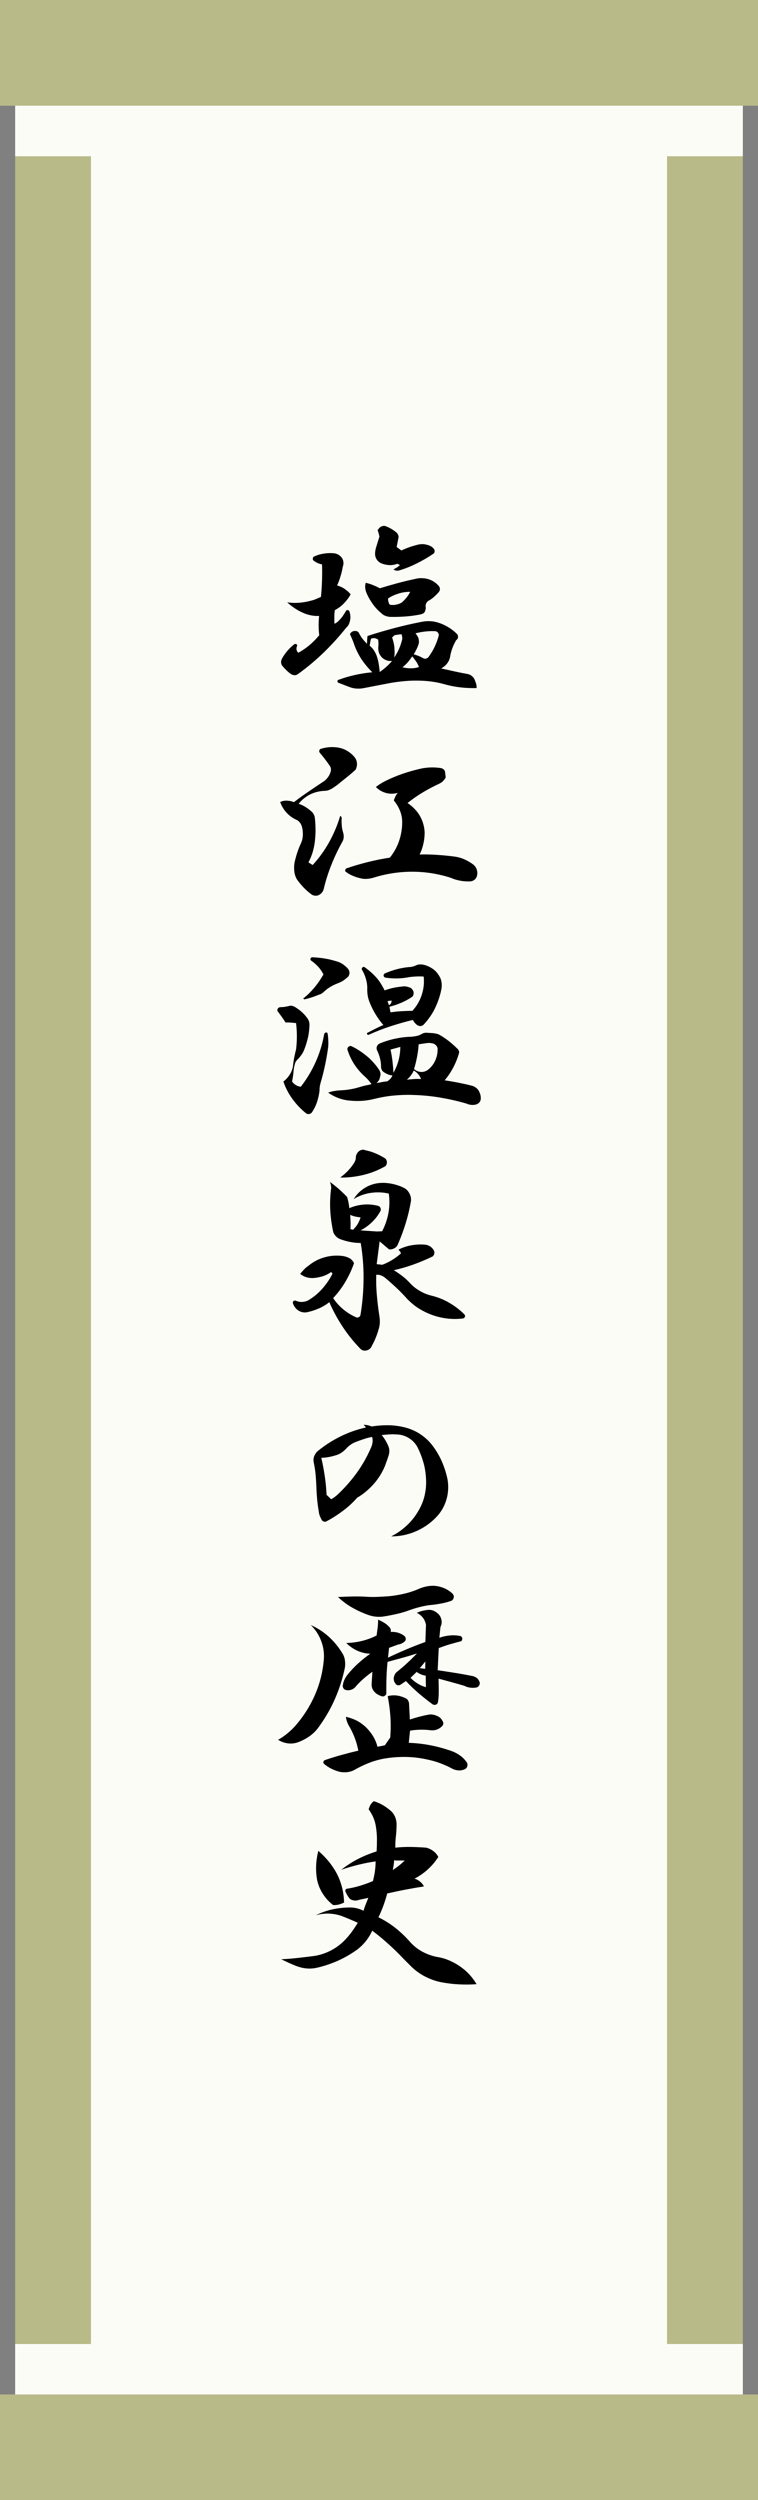<?xml version="1.0" encoding="UTF-8"?>
<svg id="_レイヤー_1" data-name="レイヤー 1" xmlns="http://www.w3.org/2000/svg" viewBox="0 0 85 280">
  <rect x="0" y="0" width="85" height="280" fill="#808080" stroke="none"/>
  <defs>
    <style>
      .cls-1 {
        fill: #b8ba88;
      }

      .cls-2 {
        fill: #fcfcf7;
      }
    </style>
  </defs>
  <rect class="cls-2" x="1.7" width="81.6" height="280"/>
  <g>
    <rect class="cls-1" width="85" height="11.84"/>
    <rect class="cls-1" y="268.17" width="85" height="11.83"/>
    <rect class="cls-1" x="1.7" y="17.5" width="8.5" height="245.02"/>
    <rect class="cls-1" x="74.8" y="17.5" width="8.5" height="245.02"/>
  </g>
  <g>
    <path d="M32.19,67.46c.44.06.87.08,1.3.05s.86-.1,1.28-.21c.22-.05.43-.11.62-.19s.39-.16.6-.26c.06-.61.1-1.21.12-1.82s.02-1.21,0-1.82c-.17-.03-.34-.08-.49-.15s-.3-.16-.45-.27c-.08-.06-.11-.15-.09-.26s.07-.18.16-.21c.34-.16.7-.26,1.08-.32s.75-.07,1.12-.04c.17.02.34.07.5.16s.3.22.41.38c.09.14.15.3.16.47s0,.34-.07.49c-.06.36-.14.71-.25,1.07s-.23.7-.39,1.04c.3.08.58.2.84.38s.49.38.68.61c-.2.38-.46.71-.76,1.02s-.64.56-1.02.76c-.03.25-.05.5-.05.76s0,.51.02.76c.19-.09.36-.21.5-.36s.29-.31.41-.48c.06-.09.12-.19.19-.29s.12-.21.19-.32c.02-.03.04-.05.08-.07s.07-.02.11-.02c.05.02.09.04.12.06s.05.05.07.08c.06.19.1.38.11.57s-.01.38-.06.55c-.03.14-.08.27-.14.39s-.15.22-.26.32c-.78.98-1.62,1.91-2.53,2.79s-1.87,1.68-2.88,2.41c-.12.09-.26.14-.4.13s-.27-.05-.4-.13c-.17-.12-.34-.26-.49-.41s-.3-.31-.45-.48c-.09-.11-.15-.24-.16-.39s.02-.29.09-.43c.17-.31.38-.61.61-.88s.5-.53.8-.76c.03-.02.07-.02.11-.02s.07,0,.11.02c.03.03.05.07.07.11s.02.07,0,.11c-.06.12-.08.25-.06.39s.09.25.2.36c.45-.25.88-.54,1.27-.87s.75-.7,1.08-1.1c-.05-.36-.07-.72-.07-1.08s.02-.72.05-1.08c-.3.02-.59,0-.89-.06s-.59-.14-.87-.27c-.33-.14-.65-.31-.96-.52s-.6-.43-.87-.68ZM41.21,71.23c1-.33,2.01-.62,3.02-.89s2.04-.5,3.07-.7c.31-.06.63-.09.96-.07s.65.08.96.19c.38.12.73.29,1.08.5s.66.46.94.74c.09.09.13.21.12.36s-.09.26-.21.34c-.17.3-.32.6-.43.91s-.2.63-.25.96c-.06.3-.18.55-.36.77s-.39.39-.64.52c.48.11.98.22,1.48.33s1,.21,1.5.3c.16.03.3.09.42.19s.23.2.3.33c.08.16.14.32.2.5s.08.36.08.55c-.62.02-1.24-.01-1.85-.08s-1.21-.19-1.8-.36c-.41-.11-.81-.2-1.22-.26s-.81-.1-1.22-.12c-.66-.03-1.31-.02-1.96.04s-1.29.14-1.93.27l-1.36.26-1.34.26c-.25.05-.5.06-.75.05s-.49-.06-.73-.14c-.22-.08-.44-.16-.66-.25s-.44-.17-.66-.25c-.05-.02-.08-.05-.11-.09s-.03-.09-.01-.14c0-.03.02-.06.06-.09s.08-.05.13-.05c.59-.22,1.2-.39,1.83-.53s1.25-.23,1.88-.29c-.45-.44-.85-.92-1.2-1.44s-.62-1.08-.84-1.68c-.06-.2-.14-.4-.22-.59s-.17-.38-.25-.56c.06-.12.15-.22.26-.28s.23-.09.38-.07c.08,0,.16.02.23.07s.13.11.16.19c.11.22.24.43.39.62s.32.38.5.55c0-.14,0-.29.01-.43s.02-.29.04-.43ZM42.57,65.89c.66-.2,1.32-.39,1.98-.57s1.33-.34,2-.48c.22-.06.44-.09.66-.09s.44.02.66.07c.27.06.51.16.74.3s.43.31.6.52c.08.09.12.21.12.34s-.05.25-.14.34c-.16.19-.33.36-.52.53s-.39.31-.61.43c-.11.06-.2.16-.26.28s-.09.25-.07.38c.02.09.02.18,0,.27s-.04.17-.07.25c-.03.09-.09.17-.19.23s-.2.1-.3.12c-.55.11-1.1.19-1.66.23s-1.12.06-1.69.05c-.2,0-.4-.04-.59-.11s-.35-.18-.49-.32c-.38-.31-.7-.67-.98-1.07s-.52-.82-.7-1.28c-.06-.17-.1-.34-.11-.52s.01-.34.06-.52c.27.06.53.14.8.25s.52.22.77.36ZM41.45,72.31c.19.16.35.33.48.53s.24.41.32.64c.09.28.17.57.22.88s.09.61.11.9c.25-.17.49-.36.73-.57s.45-.43.66-.67c-.25.03-.49,0-.73-.11s-.42-.25-.56-.46c-.11-.14-.18-.3-.22-.47s-.05-.34-.04-.52c.02-.14.02-.28.02-.42s-.02-.28-.05-.42c-.09-.06-.2-.11-.3-.13s-.22-.03-.33-.01c-.05,0-.09.02-.12.05s-.05.07-.07.12c-.02.11-.04.22-.06.33s-.04.22-.06.33ZM45.01,61.65c.3-.14.61-.27.93-.38s.64-.2.95-.28c.16-.03.32-.05.48-.05s.32.02.48.07c.16.03.3.08.43.15s.25.16.34.27c.09.09.13.21.12.34s-.09.23-.21.29c-.56.38-1.15.72-1.77,1.03s-1.25.57-1.91.77c-.12.05-.25.06-.38.05s-.24-.06-.35-.14c.12-.06.25-.13.38-.21s.24-.17.35-.28l-.3-.14c-.28.11-.57.16-.87.15s-.59-.07-.87-.18c-.22-.08-.39-.21-.53-.4s-.21-.4-.22-.63c0-.11,0-.23.02-.35s.04-.24.07-.35l.4-1.29c-.03-.12-.06-.25-.09-.36s-.07-.24-.12-.36l.19-.23c.09-.11.21-.18.36-.22s.29-.03.43.04c.2.08.39.17.56.27s.34.22.52.36c.11.08.19.19.25.33s.06.28.01.42c-.03.16-.06.31-.09.46s-.06.3-.09.46l.54.4ZM43.53,66.99c-.02.09-.02.19,0,.28s.04.18.07.26c.02.08.05.14.12.18s.12.05.19.04c.2.02.4,0,.6-.05s.38-.12.55-.23c.2-.17.38-.36.54-.56s.29-.41.4-.63c-.44,0-.87.06-1.29.19s-.81.3-1.17.54ZM43.98,71.42c.06.19.12.38.16.57s.08.39.09.57.02.37.02.55-.02.36-.05.53c.22-.31.41-.64.56-1s.27-.71.35-1.09c0-.09,0-.18-.02-.27s-.04-.17-.07-.25c-.14.02-.28.03-.41.05s-.26.04-.39.07l-.26.26ZM46.23,73.51c-.16.23-.32.45-.5.66s-.38.39-.6.56c.31.08.62.12.94.12s.62-.05.91-.14c-.08-.22-.18-.43-.32-.63s-.28-.39-.43-.56ZM46.58,70.91c.06.08.12.16.18.25s.11.18.15.27c.03.09.05.19.06.28s.01.19.01.28c-.06.23-.14.46-.25.68s-.21.42-.34.61c.19.05.37.11.54.18s.34.15.52.25c.09.06.2.08.32.05s.21-.09.27-.16c.28-.38.52-.77.71-1.18s.35-.84.46-1.28c0-.12-.04-.23-.13-.32s-.19-.13-.32-.13c-.36-.02-.72,0-1.09.04s-.73.11-1.09.2Z"/>
    <path d="M32.96,89.84c.53-.41,1.07-.8,1.63-1.18s1.12-.76,1.7-1.14c.19-.12.35-.29.49-.48s.24-.4.3-.62c.03-.11.04-.23.02-.35s-.06-.23-.14-.33c-.17-.25-.35-.49-.53-.73s-.37-.47-.57-.7c-.06-.08-.08-.17-.05-.27s.09-.16.19-.18c.25-.08.5-.13.75-.16s.5-.04.75-.02c.45.02.88.12,1.28.33s.74.48,1.02.84c.14.2.22.43.23.67s-.04.47-.16.69c-.33.3-.67.59-1.02.87s-.7.56-1.04.84l-.33.23c-.11.08-.22.15-.33.21s-.23.11-.35.15-.25.06-.38.06c-.58.02-1.12.15-1.63.4s-.94.6-1.3,1.05c.28.09.55.22.8.38s.48.34.7.54c.08.08.14.17.2.28s.09.23.11.35c.05.38.07.76.08,1.16s0,.79-.04,1.16c-.03.47-.11.93-.23,1.38s-.3.89-.52,1.31l.47.3c.72-.78,1.34-1.64,1.86-2.58s.93-1.91,1.23-2.93c.06.03.11.08.14.15s.04.14.02.2c-.02.27,0,.53.02.8s.09.52.16.77c.05.16.06.32.05.5s-.07.35-.16.5c-.47.84-.88,1.71-1.23,2.59s-.64,1.79-.86,2.73c-.05.16-.13.3-.25.42s-.25.21-.41.26c-.12.03-.25.04-.39.01s-.25-.07-.34-.15c-.3-.22-.57-.46-.83-.73s-.5-.55-.71-.84c-.08-.11-.14-.22-.19-.34s-.09-.24-.12-.36c-.05-.23-.07-.48-.07-.73s.03-.49.09-.73c.08-.33.17-.66.28-.98s.23-.65.38-.96.22-.63.23-.96-.02-.66-.12-.98c-.05-.17-.13-.32-.25-.46s-.25-.23-.41-.29c-.42-.2-.79-.48-1.09-.82s-.53-.73-.67-1.15c.23-.11.48-.16.75-.15s.52.06.75.15ZM43.72,96.05c.45-.56.8-1.18,1.03-1.86s.35-1.38.35-2.1c0-.45-.08-.89-.25-1.3s-.39-.79-.69-1.14c.05-.16.11-.3.18-.45s.16-.27.27-.4c-.44.12-.88.13-1.32.01s-.82-.34-1.14-.67c.16-.12.32-.24.48-.34s.33-.2.5-.29c.66-.33,1.32-.61,1.99-.84s1.37-.43,2.09-.59c.38-.08.75-.12,1.14-.13s.76.02,1.14.08c.11.03.2.09.28.16s.12.17.14.28l.07.61c-.08.14-.18.27-.29.39s-.25.21-.41.29c-.64.3-1.26.62-1.86.98s-1.18.76-1.72,1.2c.36.23.68.52.96.84s.5.69.66,1.08c.09.22.16.45.21.68s.08.47.09.7c0,.42-.05.84-.14,1.25s-.23.82-.42,1.21c.64-.02,1.28,0,1.91.04s1.27.1,1.91.18c.39.05.77.14,1.12.29s.7.34,1.01.57c.22.16.37.36.45.6s.09.49.02.74c-.05.17-.14.31-.27.41s-.28.16-.43.18c-.39.02-.77,0-1.15-.07s-.73-.17-1.08-.33c-1.41-.45-2.85-.68-4.32-.68s-2.92.22-4.32.66c-.25.08-.5.12-.75.14s-.5,0-.75-.07c-.28-.06-.55-.15-.82-.26s-.52-.25-.75-.42c-.05-.02-.08-.05-.11-.09s-.03-.09-.01-.14c0-.05.02-.09.05-.13s.07-.07.12-.08c.78-.27,1.58-.5,2.39-.7s1.63-.37,2.46-.49Z"/>
    <path d="M31.77,121.13c.3-.22.54-.49.74-.81s.32-.67.36-1.04c.03-.3.07-.59.13-.88s.12-.57.2-.86c.06-.5.09-.99.09-1.48s-.03-.98-.09-1.48c-.19-.02-.38-.03-.59-.05s-.4-.02-.59-.02c-.14-.22-.28-.43-.42-.62s-.28-.39-.42-.57c-.05-.05-.07-.1-.08-.15s0-.11.04-.18c.02-.05.05-.09.09-.12s.1-.05.16-.07c.19,0,.37-.01.55-.04s.36-.06.53-.11c.09-.02.19-.02.28,0s.18.05.26.09c.27.16.52.33.75.53s.45.42.63.67c.11.12.19.27.25.43s.07.34.06.53c-.02.45-.07.91-.18,1.36s-.24.89-.41,1.31c-.08.2-.18.39-.3.56s-.26.34-.4.49c-.06.05-.12.11-.18.19s-.1.16-.13.23c-.03.11-.06.22-.09.34s-.05.24-.07.36c-.02.23-.04.46-.07.69s-.07.46-.12.69c.11.16.25.29.42.4s.36.17.56.19c.67-.86,1.23-1.79,1.68-2.8s.76-2.05.95-3.13c.02-.03.04-.06.07-.09s.07-.05.12-.05c.03-.02.07-.01.11.01s.07.06.08.11c.05.3.07.6.08.9s-.01.61-.06.9c-.09.64-.21,1.28-.35,1.92s-.3,1.27-.49,1.9c-.03.12-.05.25-.07.39s-.02.26-.02.39c-.05.42-.14.83-.27,1.23s-.31.77-.53,1.11c-.06.12-.16.21-.29.25s-.26.03-.39-.04c-.59-.47-1.11-1.01-1.56-1.63s-.79-1.28-1.02-1.98ZM34.09,111.76c.44-.36.84-.76,1.21-1.21s.69-.92.97-1.42c-.16-.31-.35-.6-.59-.86s-.49-.48-.77-.67c-.05-.03-.08-.07-.09-.11s-.02-.08,0-.13.04-.08.08-.11.08-.04.13-.04c.48.02.97.07,1.45.15s.96.21,1.43.36c.22.08.42.18.61.32s.36.29.52.48c.09.11.14.24.15.39s-.03.29-.11.43c-.17.17-.36.33-.57.47s-.43.25-.67.33c-.28.11-.55.24-.8.39s-.48.32-.7.53c-.08.08-.16.14-.25.2s-.18.1-.29.13c-.27.11-.54.21-.81.3s-.55.17-.83.23c-.02.02-.04.02-.06,0s-.04-.04-.06-.07c-.02-.02-.02-.04-.01-.06s.03-.04.06-.06ZM36.78,122.38c.2-.08.41-.14.63-.18s.44-.07.66-.08c.41-.02.8-.05,1.2-.12s.77-.16,1.15-.28c.2-.06.41-.12.62-.16s.42-.09.62-.14c-.11-.16-.23-.31-.36-.46s-.27-.29-.41-.41c-.45-.41-.84-.86-1.16-1.35s-.57-1.03-.76-1.61c-.02-.05-.02-.1-.01-.15s.03-.11.06-.15c.05-.05.1-.08.15-.11s.11-.04.18-.04c.44.2.86.45,1.25.73s.77.59,1.11.94c.14.16.28.31.41.47s.25.32.36.49c.09.12.15.26.18.4s.01.28-.04.42c-.02.14-.06.27-.13.39s-.16.22-.27.32c.2-.03.4-.07.6-.11s.39-.07.6-.08c.12-.08.24-.17.34-.28s.18-.23.25-.38c-.17-.02-.34-.05-.5-.12s-.32-.15-.48-.26c-.09-.06-.17-.14-.22-.25s-.08-.21-.08-.34c0-.33-.04-.65-.12-.96s-.19-.61-.33-.89c-.06-.14-.07-.28-.02-.42s.14-.25.28-.33c.56-.23,1.15-.42,1.76-.55s1.23-.21,1.85-.22c.2-.02.4-.05.59-.09s.37-.12.54-.21c.09-.06.2-.11.32-.13s.23-.03.34-.01l.33.02.33.02.28.05c.09.02.19.04.28.07.41.22.79.47,1.16.76s.71.6,1.04.93c.05.06.08.13.11.21s.02.16-.01.26c-.16.55-.37,1.07-.64,1.58s-.59.98-.95,1.42c.5.08,1,.16,1.5.26s.99.2,1.48.33c.16.03.3.09.45.19s.26.2.35.33c.09.16.16.32.21.48s.06.34.05.53c-.02.14-.07.27-.18.38s-.22.18-.36.21c-.19.05-.37.06-.55.04s-.36-.07-.53-.15c-.97-.28-1.95-.5-2.95-.67s-2.01-.26-3.02-.29c-.73-.03-1.47,0-2.2.07s-1.46.2-2.18.38c-.44.11-.88.18-1.32.21s-.89.02-1.32-.02c-.44-.03-.87-.12-1.29-.27s-.81-.35-1.17-.6ZM41.21,115.67c.3-.16.59-.31.89-.46s.59-.29.89-.41c-.33-.38-.62-.78-.88-1.21s-.48-.88-.67-1.35c-.09-.23-.16-.47-.2-.7s-.06-.48-.06-.73c.02-.38-.03-.75-.13-1.12s-.25-.73-.46-1.08c-.02-.03-.02-.07-.02-.12s.02-.09.05-.12.07-.05.11-.07.08-.02.13,0c.31.22.6.45.87.7s.52.52.75.82c.12.17.24.35.35.54s.21.38.3.56c.33-.12.66-.22,1.01-.29s.69-.12,1.03-.15c.12-.02.25-.02.36,0s.23.05.34.09c.12.03.23.09.32.19s.14.2.18.3c.02.11.02.21,0,.3s-.05.18-.12.26c-.39.27-.8.49-1.24.68s-.88.34-1.34.45l.12.63c.41-.06.82-.11,1.23-.13s.82-.04,1.23-.04c.47-.52.82-1.11,1.04-1.78s.3-1.36.22-2.06c-.33-.02-.65-.02-.97,0s-.64.05-.97.12c-.39.06-.79.09-1.18.09s-.79-.03-1.18-.09c-.05-.02-.09-.04-.13-.08s-.06-.08-.06-.13c-.02-.05,0-.09.02-.14s.07-.09.12-.12c.42-.19.86-.34,1.3-.46s.9-.2,1.37-.25c.16,0,.31-.02.46-.06s.29-.09.41-.15c.09-.05.19-.07.28-.08s.19-.01.28-.01c.25.03.49.09.71.19s.43.21.62.35.35.3.48.48.25.37.34.57c.06.17.1.36.12.55s0,.39-.02.57c-.14.75-.38,1.46-.7,2.14s-.75,1.3-1.27,1.86c-.09.11-.21.17-.35.19s-.27-.02-.38-.09-.21-.16-.29-.26-.16-.2-.22-.33c-.84.2-1.68.44-2.51.71s-1.64.59-2.44.95c-.03.02-.06.02-.09.01s-.06-.03-.09-.06c-.02-.03-.02-.07-.01-.11s.03-.07.06-.11ZM43.62,112.58c.09-.05.17-.12.22-.21s.08-.2.08-.3c-.08,0-.16,0-.23.01s-.16.03-.23.06l.16.45ZM43.79,117.55c.09.42.17.85.22,1.29s.09.88.11,1.31c.25-.44.44-.9.57-1.39s.2-1,.2-1.51l-1.1.3ZM45.62,120.92c.27-.03.53-.05.8-.07s.53-.02.8,0c-.08-.2-.19-.39-.33-.55s-.3-.3-.49-.41c-.09.2-.2.39-.33.56s-.27.33-.45.47ZM46.95,116.94c-.03.47-.09.94-.18,1.41s-.2.93-.34,1.38c.09.08.2.14.3.2s.23.09.35.11c.16.03.32.02.48-.02s.32-.12.46-.23c.33-.27.59-.59.77-.98s.28-.8.28-1.24c.02-.16-.02-.3-.12-.43s-.22-.22-.38-.27c-.12-.03-.25-.05-.36-.06s-.23,0-.34.01l-.94.14Z"/>
    <path d="M36.99,132.36c.34.25.68.52,1,.8s.63.58.93.89c.06.2.12.41.16.63s.08.43.09.63c.5-.22,1.03-.35,1.58-.4s1.11,0,1.65.14c.12.03.21.11.27.25s.04.26-.04.39c-.25.45-.57.86-.95,1.22s-.8.66-1.25.89l1.83.12.59-.02c.34-.66.58-1.34.71-2.06s.14-1.44.04-2.16c-.67-.16-1.35-.18-2.03-.08s-1.32.33-1.91.69c.33-.53.76-.96,1.3-1.28s1.13-.5,1.77-.53c.42-.02.84.02,1.27.11s.83.22,1.22.41c.28.12.5.32.66.6s.23.57.21.88c-.14.84-.34,1.68-.59,2.5s-.55,1.62-.89,2.4c-.08.19-.21.33-.4.43s-.38.14-.59.11l-1.05-.89-.33,2.55.63.07c.38-.14.74-.32,1.09-.53s.68-.46,1-.74c-.02-.08-.05-.16-.11-.23s-.11-.14-.18-.19c.45-.23.94-.4,1.45-.49s1.03-.12,1.55-.07c.2.02.39.08.56.19s.3.25.4.42c.08.12.1.25.07.39s-.09.24-.19.32c-.7.34-1.42.64-2.14.9s-1.46.47-2.21.64c.34.2.67.43.98.67s.6.51.87.81c.31.33.67.61,1.07.84s.82.41,1.28.52c.7.17,1.37.43,1.99.79s1.2.79,1.71,1.3c.08.08.11.17.08.27s-.09.17-.2.2c-.84.11-1.68.07-2.51-.11s-1.61-.49-2.34-.93c-.27-.16-.52-.33-.76-.53s-.47-.41-.69-.64c-.38-.42-.77-.83-1.2-1.23s-.85-.78-1.29-1.14c-.14-.11-.29-.19-.46-.25s-.33-.07-.5-.06c-.02.77,0,1.54.07,2.31s.16,1.54.28,2.29c.05.27.06.53.05.8s-.07.53-.16.8c-.09.33-.21.65-.34.96s-.29.62-.46.94c-.12.2-.31.33-.55.38s-.46,0-.64-.16c-.73-.75-1.4-1.57-1.99-2.46s-1.1-1.82-1.52-2.79c-.36.28-.75.52-1.17.7s-.86.33-1.31.42c-.14.03-.28.04-.42.02s-.28-.05-.42-.12c-.19-.09-.35-.22-.48-.38s-.23-.34-.29-.54c0-.05,0-.09.01-.13s.04-.07.08-.11c.03-.02.07-.03.11-.04s.08,0,.13.01c.23.11.48.16.75.14s.51-.09.73-.23c.56-.34,1.07-.77,1.51-1.27s.82-1.05,1.11-1.64c0-.03,0-.06-.02-.09s-.04-.05-.07-.07-.07-.02-.11-.01-.07.03-.08.06c-.3.19-.61.33-.95.42s-.68.15-1.02.16c-.25,0-.49-.04-.73-.12s-.45-.2-.63-.35c.14-.17.29-.34.43-.49s.32-.3.5-.42c.53-.44,1.12-.75,1.78-.94s1.33-.24,2.02-.16c.14.02.28.05.41.09s.26.1.39.16c.11.06.21.14.29.23s.16.2.22.33c-.25.72-.57,1.41-.96,2.07s-.85,1.28-1.38,1.84c.31.47.69.89,1.12,1.25s.92.67,1.45.9c.11.05.21.04.32-.02s.16-.16.18-.28c.22-1.33.33-2.67.34-4.02s-.1-2.68-.32-4c-.41,0-.81-.04-1.21-.12s-.78-.19-1.14-.33c-.17-.08-.32-.18-.45-.32s-.22-.29-.28-.46c-.17-.77-.28-1.55-.33-2.34s-.02-1.59.07-2.37c.03-.16.04-.31.01-.47s-.07-.31-.13-.47ZM38.14,131.89c.31-.23.6-.48.86-.75s.49-.55.69-.87c.06-.09.11-.2.15-.3s.06-.22.06-.33c0-.14.04-.28.11-.41s.16-.24.27-.32.22-.12.34-.14.23,0,.34.05c.39.08.77.19,1.12.34s.7.32,1.03.53c.16.09.25.23.27.42s-.03.35-.15.49c-.77.44-1.58.77-2.45.98s-1.75.32-2.64.3ZM40.41,136.34c-.19-.02-.38-.05-.57-.09s-.39-.11-.57-.19c.02.27.03.53.04.8s0,.53-.01.8l.28.07c.2-.19.38-.4.52-.63s.25-.48.33-.75Z"/>
    <path d="M43.88,172.06c.69-.34,1.3-.79,1.85-1.32s1-1.15,1.36-1.84c.27-.52.46-1.05.57-1.62s.15-1.13.11-1.71c-.03-.59-.12-1.18-.28-1.75s-.37-1.12-.63-1.65c-.23-.47-.57-.84-1.01-1.11s-.92-.41-1.45-.41c-.27-.02-.53-.02-.8,0s-.53.04-.8.07c.16.19.3.39.43.61s.25.45.34.68c.06.16.09.32.09.48s-.02.32-.07.48c-.06.2-.13.41-.21.63s-.16.43-.23.63c-.31.73-.73,1.4-1.27,2s-1.14,1.11-1.83,1.51c-.48.55-1.02,1.04-1.61,1.48s-1.2.83-1.84,1.17c-.09.05-.19.05-.29.02s-.18-.09-.22-.16c-.09-.16-.17-.32-.23-.48s-.1-.34-.12-.53c-.08-.45-.14-.91-.18-1.36s-.07-.91-.08-1.36c-.02-.47-.05-.93-.09-1.39s-.12-.91-.21-1.35c-.05-.25-.03-.49.06-.71s.22-.42.41-.57c.78-.64,1.63-1.18,2.54-1.63s1.86-.78,2.85-1l-.26-.3c.16,0,.31.02.46.05s.29.08.43.14c.58-.09,1.16-.14,1.75-.14s1.17.06,1.75.19c.67.14,1.3.39,1.88.76s1.07.82,1.48,1.37c.42.56.77,1.16,1.04,1.79s.48,1.29.62,1.98c.12.73.09,1.46-.11,2.17s-.54,1.35-1.04,1.91c-.66.72-1.43,1.28-2.33,1.68s-1.84.6-2.82.6ZM36.03,163.27c.16.69.29,1.38.39,2.06s.17,1.38.2,2.09l.52.49c.11-.06.22-.13.33-.21s.21-.16.3-.23c.83-.77,1.57-1.6,2.23-2.51s1.2-1.88,1.64-2.91c.08-.19.12-.38.14-.56s0-.38-.05-.56c-.33.06-.65.14-.96.25s-.62.21-.94.34c-.19.08-.37.18-.54.3s-.33.27-.47.42c-.16.17-.33.32-.52.45s-.38.22-.59.28c-.28.09-.56.16-.83.21s-.56.08-.86.09Z"/>
    <path d="M34.81,181.98c.75.33,1.43.76,2.03,1.3s1.11,1.16,1.54,1.86c.16.25.26.52.3.82s.04.59-.02.89c-.25,1.17-.61,2.3-1.09,3.4s-1.07,2.12-1.77,3.09c-.3.44-.66.81-1.09,1.11s-.89.54-1.39.71c-.36.11-.73.14-1.1.08s-.72-.18-1.03-.39c.41-.23.79-.5,1.14-.8s.68-.62.97-.98c.84-1,1.52-2.1,2.04-3.3s.84-2.46.96-3.77c.08-.75-.01-1.48-.27-2.18s-.66-1.32-1.21-1.85ZM43.51,189.95c.33-.08.66-.1.98-.06s.65.14.96.29c.12.05.23.13.3.25s.12.25.12.39l.09,1.76c.33-.11.66-.21,1-.3s.68-.17,1.02-.23c.2-.05.41-.05.61-.01s.39.11.56.2c.11.06.21.14.29.23s.15.2.2.3c.06.09.09.19.07.29s-.06.19-.14.27c-.17.17-.37.3-.6.38s-.46.1-.69.07c-.39-.05-.78-.07-1.16-.06s-.76.04-1.14.11l-.14,1.36c.83.03,1.65.12,2.46.28s1.61.38,2.39.66c.33.12.63.29.9.48s.51.43.71.71c.11.12.14.27.11.45s-.14.3-.29.38c-.2.09-.42.14-.66.13s-.45-.06-.66-.15c-.45-.25-.92-.46-1.39-.64s-.97-.32-1.49-.43c-.84-.19-1.7-.29-2.57-.29s-1.73.07-2.59.25c-.5.11-.99.26-1.46.45s-.94.41-1.39.66c-.27.17-.55.28-.87.33s-.62.04-.94-.02c-.31-.08-.61-.19-.9-.33s-.56-.31-.81-.52c-.05-.03-.08-.07-.11-.13s-.03-.11-.01-.15c.02-.06.04-.11.08-.14s.09-.05.15-.07c.59-.2,1.2-.39,1.82-.56s1.24-.33,1.86-.47c-.09-.5-.23-.99-.41-1.46s-.4-.93-.67-1.37c-.08-.14-.14-.29-.2-.46s-.09-.33-.11-.5c.38.08.73.2,1.08.36s.66.37.96.62c.36.31.67.67.93,1.07s.45.83.57,1.3l.82-.16.61-.87c.06-.77.07-1.54.02-2.31s-.15-1.54-.3-2.29ZM37.88,178.86c.56-.03,1.12-.05,1.69-.06s1.12,0,1.66.04c.41.02.8.02,1.2,0s.79-.04,1.2-.07c.59-.06,1.18-.16,1.77-.3s1.16-.34,1.72-.59c.23-.09.48-.16.73-.21s.51-.07.77-.07c.39.02.77.1,1.14.25s.69.36.97.62c.06.06.11.14.14.22s.03.18,0,.27c-.02.08-.05.15-.12.22s-.13.11-.21.13c-.33.11-.66.2-.98.26s-.66.12-1.01.16c-.42.03-.84.1-1.27.2s-.84.22-1.24.36c-.45.17-.92.32-1.39.43s-.96.21-1.44.29c-.31.06-.62.08-.94.06s-.62-.08-.91-.18c-.64-.22-1.25-.5-1.84-.83s-1.13-.74-1.63-1.21ZM42.38,181.39c.23.09.46.21.68.34s.41.29.59.48c.08.08.13.17.16.27s.03.2,0,.29c.28-.02.55.01.8.08s.48.18.7.34c.12.09.19.21.19.36s-.06.26-.19.34c-.09.08-.2.14-.3.19s-.22.08-.33.09l-1.05.38-.12,1.1c.69-.33,1.38-.64,2.07-.93s1.4-.57,2.12-.83l.07-1.9c-.05-.3-.16-.56-.34-.8s-.41-.42-.69-.56c.2-.09.41-.17.62-.22s.43-.09.67-.11.46.03.68.14.41.26.56.45c.14.19.22.4.25.64s-.02.47-.13.69l-.12,1.2c.36-.12.73-.21,1.11-.25s.76-.03,1.14.04c.08,0,.14.02.2.07s.09.1.11.16c.02.08.01.15-.01.21s-.06.12-.11.16c-.44.11-.86.23-1.28.35s-.82.27-1.23.42c-.02.41-.04.82-.06,1.23s-.04.83-.06,1.25c.66.09,1.31.2,1.97.3s1.3.23,1.95.35c.19.05.35.12.48.23s.23.25.29.42c.05.14.04.27-.04.4s-.17.2-.29.23c-.23.05-.47.05-.71.02s-.46-.1-.67-.21c-.48-.14-.97-.28-1.45-.41s-.96-.26-1.43-.39l.02,1.22c0,.23,0,.47-.01.7s-.04.47-.08.7c-.02.14-.09.24-.22.29s-.26.04-.39-.04c-.53-.39-1.05-.8-1.55-1.23s-.98-.89-1.43-1.37l-.59.4c-.09.06-.2.09-.32.07s-.21-.08-.27-.19c-.06-.08-.11-.16-.14-.25s-.05-.18-.05-.29c0-.16.04-.3.11-.45s.17-.26.29-.35c.39-.31.77-.64,1.14-.98s.72-.7,1.07-1.05c-.55.17-1.09.34-1.64.49s-1.1.3-1.66.45c-.06.58-.1,1.16-.12,1.73s-.02,1.16-.02,1.73c.02.12-.03.23-.14.32s-.23.11-.35.08c-.16-.05-.3-.11-.45-.19s-.27-.18-.38-.3c-.11-.11-.19-.24-.25-.39s-.08-.3-.08-.46l.09-1.41c-.36.25-.7.52-1.03.81s-.63.6-.91.93c-.14.14-.3.24-.48.29s-.37.06-.57.01c-.11-.03-.2-.09-.26-.19s-.09-.2-.07-.33c.03-.22.09-.43.19-.64s.22-.41.38-.6c.36-.44.75-.85,1.17-1.23s.87-.74,1.34-1.07c-.52-.02-1-.13-1.46-.34s-.87-.5-1.23-.86c.59-.02,1.18-.09,1.75-.23s1.12-.34,1.65-.61l.12-.89c.02-.16.03-.32.04-.48s.01-.32.01-.48ZM46.72,187.25l-.68.66c.23.25.5.46.79.64s.6.32.93.41l-.02-1.29c-.19-.03-.37-.08-.54-.15s-.33-.16-.47-.27ZM47.07,186.83l.61.07.02-.82-.63.75Z"/>
    <path d="M41.94,201.73c.34.11.67.25.98.43s.6.39.87.62c.2.17.36.38.48.63s.18.52.2.8c0,.2,0,.4-.01.6s-.02.39-.04.6c-.03.25-.05.5-.07.75s-.02.51-.02.77c.58-.06,1.16-.09,1.73-.08s1.16.04,1.73.08c.3.08.56.2.8.38s.42.39.56.66c-.33.52-.72.98-1.17,1.39s-.95.76-1.5,1.04c.22.06.42.17.61.32s.34.33.45.55c-.69.11-1.38.23-2.06.36s-1.38.28-2.06.43c-.12.47-.27.93-.43,1.37s-.35.88-.55,1.3c.7.34,1.36.76,1.96,1.24s1.15,1.02,1.65,1.59c.39.42.84.77,1.35,1.04s1.04.46,1.61.57c.52.08,1.02.23,1.5.45s.94.49,1.36.82c.31.23.6.5.87.81s.5.63.7.97c-.66.05-1.31.05-1.97.02s-1.3-.11-1.95-.23-1.25-.34-1.84-.64-1.11-.68-1.58-1.14l-.7-.7c-.23-.23-.46-.47-.68-.7-.47-.47-.95-.92-1.44-1.35s-1-.85-1.54-1.25c-.22.48-.5.93-.84,1.32s-.73.74-1.17,1.02c-.62.42-1.29.79-1.99,1.09s-1.42.54-2.16.71c-.39.09-.78.12-1.17.09s-.77-.12-1.15-.26c-.28-.11-.57-.23-.86-.36s-.57-.27-.86-.41c.62-.03,1.25-.08,1.86-.15s1.23-.14,1.84-.22c.69-.11,1.34-.33,1.95-.66s1.15-.75,1.62-1.27c.25-.27.48-.55.7-.86s.42-.61.61-.93c-.28-.12-.56-.25-.83-.36s-.55-.23-.83-.34c-.48-.19-.98-.29-1.5-.32s-1.03.04-1.55.18c.61-.3,1.23-.52,1.88-.66s1.3-.21,1.97-.21c.25,0,.5.03.76.09s.5.16.74.28c.08-.25.16-.5.26-.74s.19-.48.28-.71c-.2.05-.41.09-.61.13s-.41.09-.61.15c-.12.03-.26.04-.41.01s-.29-.07-.41-.15c-.11-.12-.21-.26-.3-.41s-.17-.3-.23-.46c-.02-.06-.01-.12.01-.16s.06-.09.11-.12c.52-.08,1.02-.19,1.51-.34s.98-.32,1.46-.53c.09-.36.17-.72.22-1.09s.08-.74.08-1.11c-.66.09-1.3.22-1.95.38s-1.27.34-1.9.56c.59-.47,1.22-.88,1.89-1.22s1.36-.62,2.07-.84c.03-.45.04-.91.04-1.36s-.04-.91-.11-1.36c-.05-.36-.14-.71-.28-1.04s-.32-.65-.54-.95c.05-.19.12-.36.22-.53s.23-.3.39-.41ZM35.7,207.29c.34.3.66.61.96.95s.56.69.8,1.07c.36.56.63,1.16.82,1.8s.29,1.3.3,1.97c-.19.09-.38.17-.59.22s-.41.07-.63.06c-.44-.33-.81-.73-1.12-1.2s-.53-.98-.66-1.52c-.11-.55-.15-1.11-.13-1.68s.11-1.13.25-1.68ZM44.19,208.34c0,.19-.02.37-.05.55s-.06.36-.09.55c.23-.16.46-.32.69-.5s.44-.37.64-.57h-.6c-.2,0-.39,0-.6-.02Z"/>
  </g>
</svg>